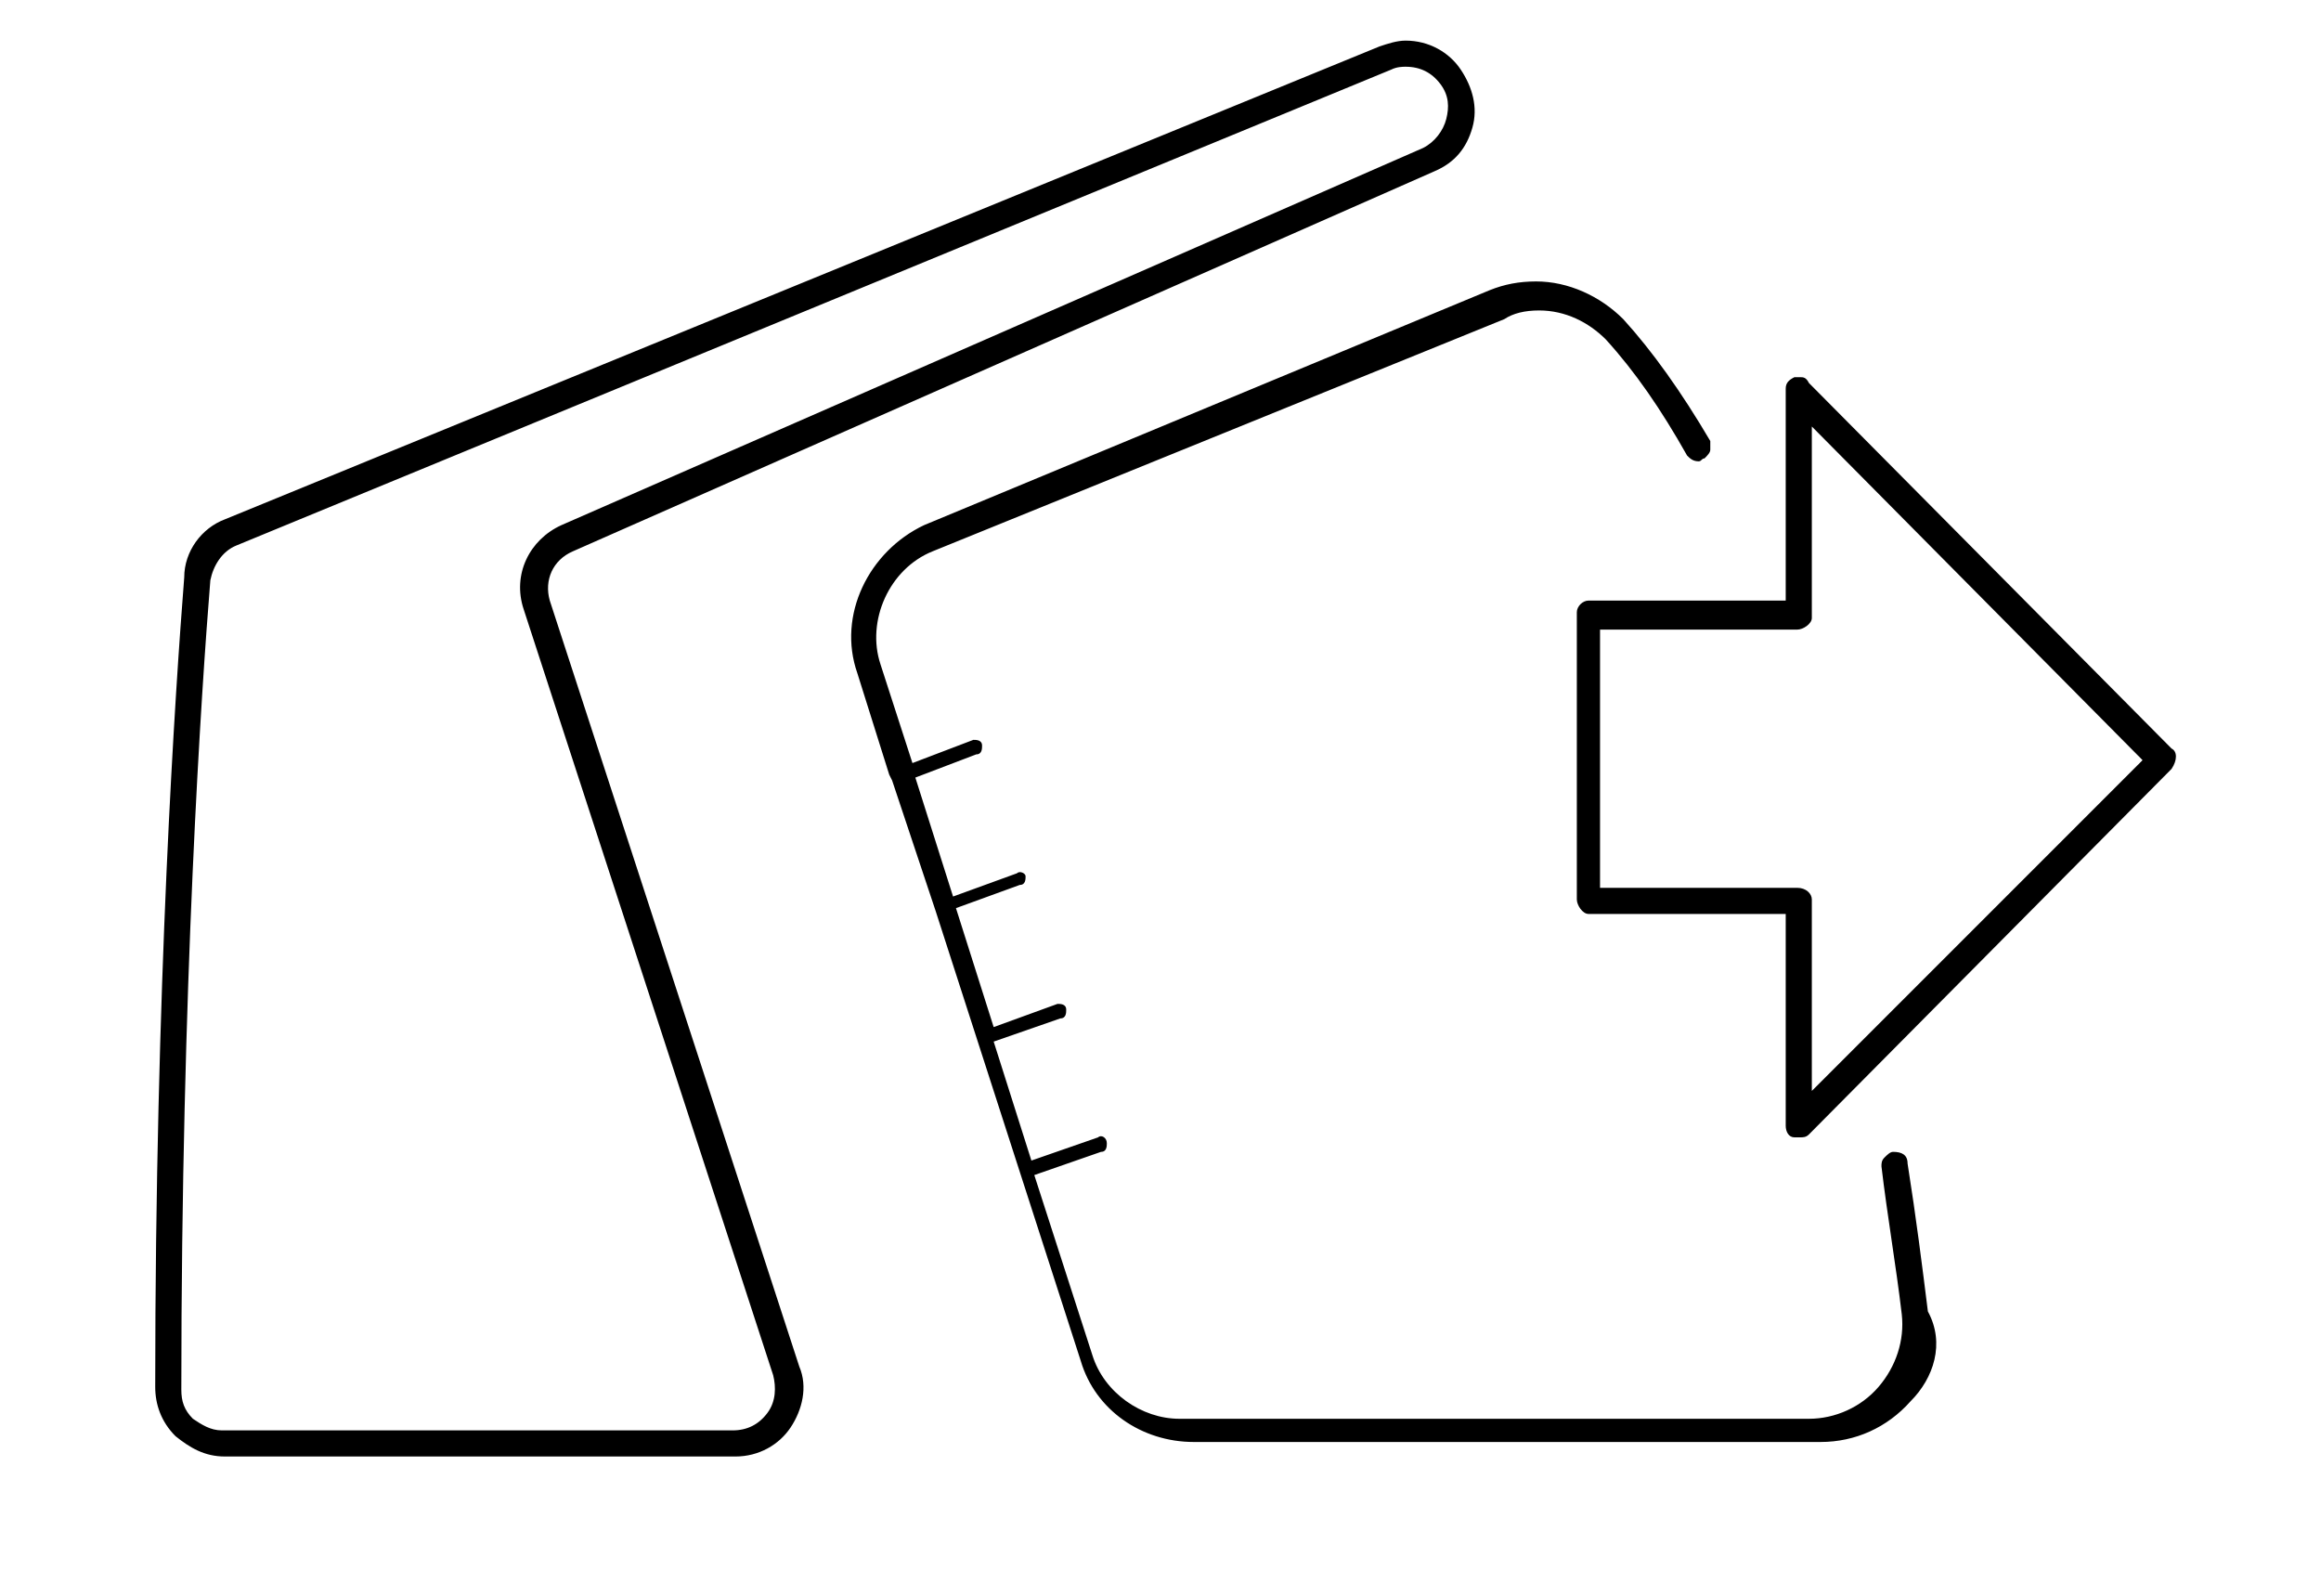 <svg width="80" xml:space="preserve" style="enable-background:new 0 0 70.5 55;" viewBox="0 0 70.5 55" y="0px" x="0px" xmlns:xlink="http://www.w3.org/1999/xlink" xmlns="http://www.w3.org/2000/svg" version="1.1"> <path d="M45.6,2.4c-0.4-0.6-1.1-1-1.9-1c-0.3,0-0.6,0.1-0.9,0.2L3,17.9c-0.8,0.3-1.4,1.1-1.4,2c-0.3,3.8-1,14.1-1,27.9 c0,0.6,0.2,1.2,0.7,1.7c0.5,0.4,1,0.7,1.7,0.7h17.6c0.8,0,1.5-0.4,1.9-1c0.4-0.6,0.6-1.4,0.3-2.1l-8.6-26.4C14,20,14.3,19.3,15,19 L44.7,5.9c0.7-0.3,1.1-0.8,1.3-1.5C46.2,3.7,46,3,45.6,2.4z M45.1,4.1c-0.1,0.4-0.4,0.8-0.8,1L14.6,18.1c-1.1,0.5-1.7,1.7-1.3,2.9 l8.6,26.4c0.1,0.4,0.1,0.9-0.2,1.3c-0.3,0.4-0.7,0.6-1.2,0.6H2.9c-0.4,0-0.7-0.2-1-0.4c-0.3-0.3-0.4-0.6-0.4-1 C1.5,34,2.2,23.7,2.5,20c0.1-0.5,0.4-1,0.9-1.2L43.2,2.4c0.2-0.1,0.4-0.1,0.5-0.1c0.5,0,0.9,0.2,1.2,0.6C45.2,3.3,45.2,3.7,45.1,4.1 z M45.6,2.4c-0.4-0.6-1.1-1-1.9-1c-0.3,0-0.6,0.1-0.9,0.2L3,17.9c-0.8,0.3-1.4,1.1-1.4,2c-0.3,3.8-1,14.1-1,27.9 c0,0.6,0.2,1.2,0.7,1.7c0.5,0.4,1,0.7,1.7,0.7h17.6c0.8,0,1.5-0.4,1.9-1c0.4-0.6,0.6-1.4,0.3-2.1l-8.6-26.4C14,20,14.3,19.3,15,19 L44.7,5.9c0.7-0.3,1.1-0.8,1.3-1.5C46.2,3.7,46,3,45.6,2.4z M45.1,4.1c-0.1,0.4-0.4,0.8-0.8,1L14.6,18.1c-1.1,0.5-1.7,1.7-1.3,2.9 l8.6,26.4c0.1,0.4,0.1,0.9-0.2,1.3c-0.3,0.4-0.7,0.6-1.2,0.6H2.9c-0.4,0-0.7-0.2-1-0.4c-0.3-0.3-0.4-0.6-0.4-1 C1.5,34,2.2,23.7,2.5,20c0.1-0.5,0.4-1,0.9-1.2L43.2,2.4c0.2-0.1,0.4-0.1,0.5-0.1c0.5,0,0.9,0.2,1.2,0.6C45.2,3.3,45.2,3.7,45.1,4.1 z M45.6,2.4c-0.4-0.6-1.1-1-1.9-1c-0.3,0-0.6,0.1-0.9,0.2L3,17.9c-0.8,0.3-1.4,1.1-1.4,2c-0.3,3.8-1,14.1-1,27.9 c0,0.6,0.2,1.2,0.7,1.7c0.5,0.4,1,0.7,1.7,0.7h17.6c0.8,0,1.5-0.4,1.9-1c0.4-0.6,0.6-1.4,0.3-2.1l-8.6-26.4C14,20,14.3,19.3,15,19 L44.7,5.9c0.7-0.3,1.1-0.8,1.3-1.5C46.2,3.7,46,3,45.6,2.4z M45.1,4.1c-0.1,0.4-0.4,0.8-0.8,1L14.6,18.1c-1.1,0.5-1.7,1.7-1.3,2.9 l8.6,26.4c0.1,0.4,0.1,0.9-0.2,1.3c-0.3,0.4-0.7,0.6-1.2,0.6H2.9c-0.4,0-0.7-0.2-1-0.4c-0.3-0.3-0.4-0.6-0.4-1 C1.5,34,2.2,23.7,2.5,20c0.1-0.5,0.4-1,0.9-1.2L43.2,2.4c0.2-0.1,0.4-0.1,0.5-0.1c0.5,0,0.9,0.2,1.2,0.6C45.2,3.3,45.2,3.7,45.1,4.1 z M45.6,2.4c-0.4-0.6-1.1-1-1.9-1c-0.3,0-0.6,0.1-0.9,0.2L3,17.9c-0.8,0.3-1.4,1.1-1.4,2c-0.3,3.8-1,14.1-1,27.9 c0,0.6,0.2,1.2,0.7,1.7c0.5,0.4,1,0.7,1.7,0.7h17.6c0.8,0,1.5-0.4,1.9-1c0.4-0.6,0.6-1.4,0.3-2.1l-8.6-26.4C14,20,14.3,19.3,15,19 L44.7,5.9c0.7-0.3,1.1-0.8,1.3-1.5C46.2,3.7,46,3,45.6,2.4z M45.1,4.1c-0.1,0.4-0.4,0.8-0.8,1L14.6,18.1c-1.1,0.5-1.7,1.7-1.3,2.9 l8.6,26.4c0.1,0.4,0.1,0.9-0.2,1.3c-0.3,0.4-0.7,0.6-1.2,0.6H2.9c-0.4,0-0.7-0.2-1-0.4c-0.3-0.3-0.4-0.6-0.4-1 C1.5,34,2.2,23.7,2.5,20c0.1-0.5,0.4-1,0.9-1.2L43.2,2.4c0.2-0.1,0.4-0.1,0.5-0.1c0.5,0,0.9,0.2,1.2,0.6C45.2,3.3,45.2,3.7,45.1,4.1 z M70.1,25.8L57.6,13.2C57.5,13,57.4,13,57.3,13c-0.1,0-0.1,0-0.2,0c-0.2,0.1-0.3,0.2-0.3,0.4v7.3h-6.8c-0.2,0-0.4,0.2-0.4,0.4V31 c0,0.2,0.2,0.5,0.4,0.5h6.8v7.3c0,0.2,0.1,0.4,0.3,0.4c0.1,0,0.1,0,0.2,0c0.1,0,0.2,0,0.3-0.1l12.5-12.6 C70.3,26.2,70.3,25.9,70.1,25.8z M57.7,37.6V31c0-0.2-0.2-0.4-0.5-0.4h-6.8v-8.9h6.8c0.2,0,0.5-0.2,0.5-0.4v-6.6l11.4,11.5 L57.7,37.6z M70.1,25.8L57.6,13.2C57.5,13,57.4,13,57.3,13c-0.1,0-0.1,0-0.2,0c-0.2,0.1-0.3,0.2-0.3,0.4v7.3h-6.8 c-0.2,0-0.4,0.2-0.4,0.4V31c0,0.2,0.2,0.5,0.4,0.5h6.8v7.3c0,0.2,0.1,0.4,0.3,0.4c0.1,0,0.1,0,0.2,0c0.1,0,0.2,0,0.3-0.1l12.5-12.6 C70.3,26.2,70.3,25.9,70.1,25.8z M57.7,37.6V31c0-0.2-0.2-0.4-0.5-0.4h-6.8v-8.9h6.8c0.2,0,0.5-0.2,0.5-0.4v-6.6l11.4,11.5 L57.7,37.6z M70.1,25.8L57.6,13.2C57.5,13,57.4,13,57.3,13c-0.1,0-0.1,0-0.2,0c-0.2,0.1-0.3,0.2-0.3,0.4v7.3h-6.8 c-0.2,0-0.4,0.2-0.4,0.4V31c0,0.2,0.2,0.5,0.4,0.5h6.8v7.3c0,0.2,0.1,0.4,0.3,0.4c0.1,0,0.1,0,0.2,0c0.1,0,0.2,0,0.3-0.1l12.5-12.6 C70.3,26.2,70.3,25.9,70.1,25.8z M57.7,37.6V31c0-0.2-0.2-0.4-0.5-0.4h-6.8v-8.9h6.8c0.2,0,0.5-0.2,0.5-0.4v-6.6l11.4,11.5 L57.7,37.6z M70.1,25.8L57.6,13.2C57.5,13,57.4,13,57.3,13c-0.1,0-0.1,0-0.2,0c-0.2,0.1-0.3,0.2-0.3,0.4v7.3h-6.8 c-0.2,0-0.4,0.2-0.4,0.4V31c0,0.2,0.2,0.5,0.4,0.5h6.8v7.3c0,0.2,0.1,0.4,0.3,0.4c0.1,0,0.1,0,0.2,0c0.1,0,0.2,0,0.3-0.1l12.5-12.6 C70.3,26.2,70.3,25.9,70.1,25.8z M57.7,37.6V31c0-0.2-0.2-0.4-0.5-0.4h-6.8v-8.9h6.8c0.2,0,0.5-0.2,0.5-0.4v-6.6l11.4,11.5 L57.7,37.6z M61.1,48.3c-0.8,0.9-1.9,1.4-3.1,1.4H36.4c-1.8,0-3.4-1.1-3.9-2.8l-5-15.5L26,26.9l-0.1-0.2v0l-1.1-3.5 c-0.7-2,0.4-4.2,2.3-5.1L46.6,10c0.5-0.2,1-0.3,1.6-0.3c1.1,0,2.2,0.5,3,1.3c1,1.1,2,2.5,3,4.2c0,0.1,0,0.2,0,0.2c0,0,0,0.1,0,0.1 c0,0.1-0.1,0.2-0.2,0.3c-0.1,0-0.1,0.1-0.2,0.1c-0.2,0-0.3-0.1-0.4-0.2c-0.9-1.6-1.8-2.9-2.8-4c-0.6-0.6-1.4-1-2.3-1 c-0.5,0-0.9,0.1-1.2,0.3L27.4,19c-1.5,0.6-2.3,2.4-1.8,3.9l1.1,3.4l2.1-0.8c0.1,0,0.3,0,0.3,0.2c0,0.1,0,0.3-0.2,0.3l-2.1,0.8 l1.3,4.1l2.2-0.8c0.1-0.1,0.3,0,0.3,0.1c0,0.1,0,0.3-0.2,0.3l-2.2,0.8l1.3,4.1l2.2-0.8c0.1,0,0.3,0,0.3,0.2c0,0.1,0,0.3-0.2,0.3 l-2.3,0.8l1.3,4.1l2.3-0.8c0.1-0.1,0.3,0,0.3,0.2c0,0.1,0,0.3-0.2,0.3l-2.3,0.8l2,6.2c0.4,1.3,1.7,2.2,3,2.2h21.7 c0.9,0,1.8-0.4,2.4-1.1c0.6-0.7,0.9-1.6,0.8-2.5c-0.2-1.7-0.5-3.4-0.7-5.1c0-0.1,0-0.2,0.1-0.3c0.1-0.1,0.2-0.2,0.3-0.2 c0.3,0,0.5,0.1,0.5,0.4c0.3,1.9,0.5,3.5,0.7,5.1C62.3,46.3,61.9,47.5,61.1,48.3z M26,26.9l-0.1-0.2"></path> </svg>